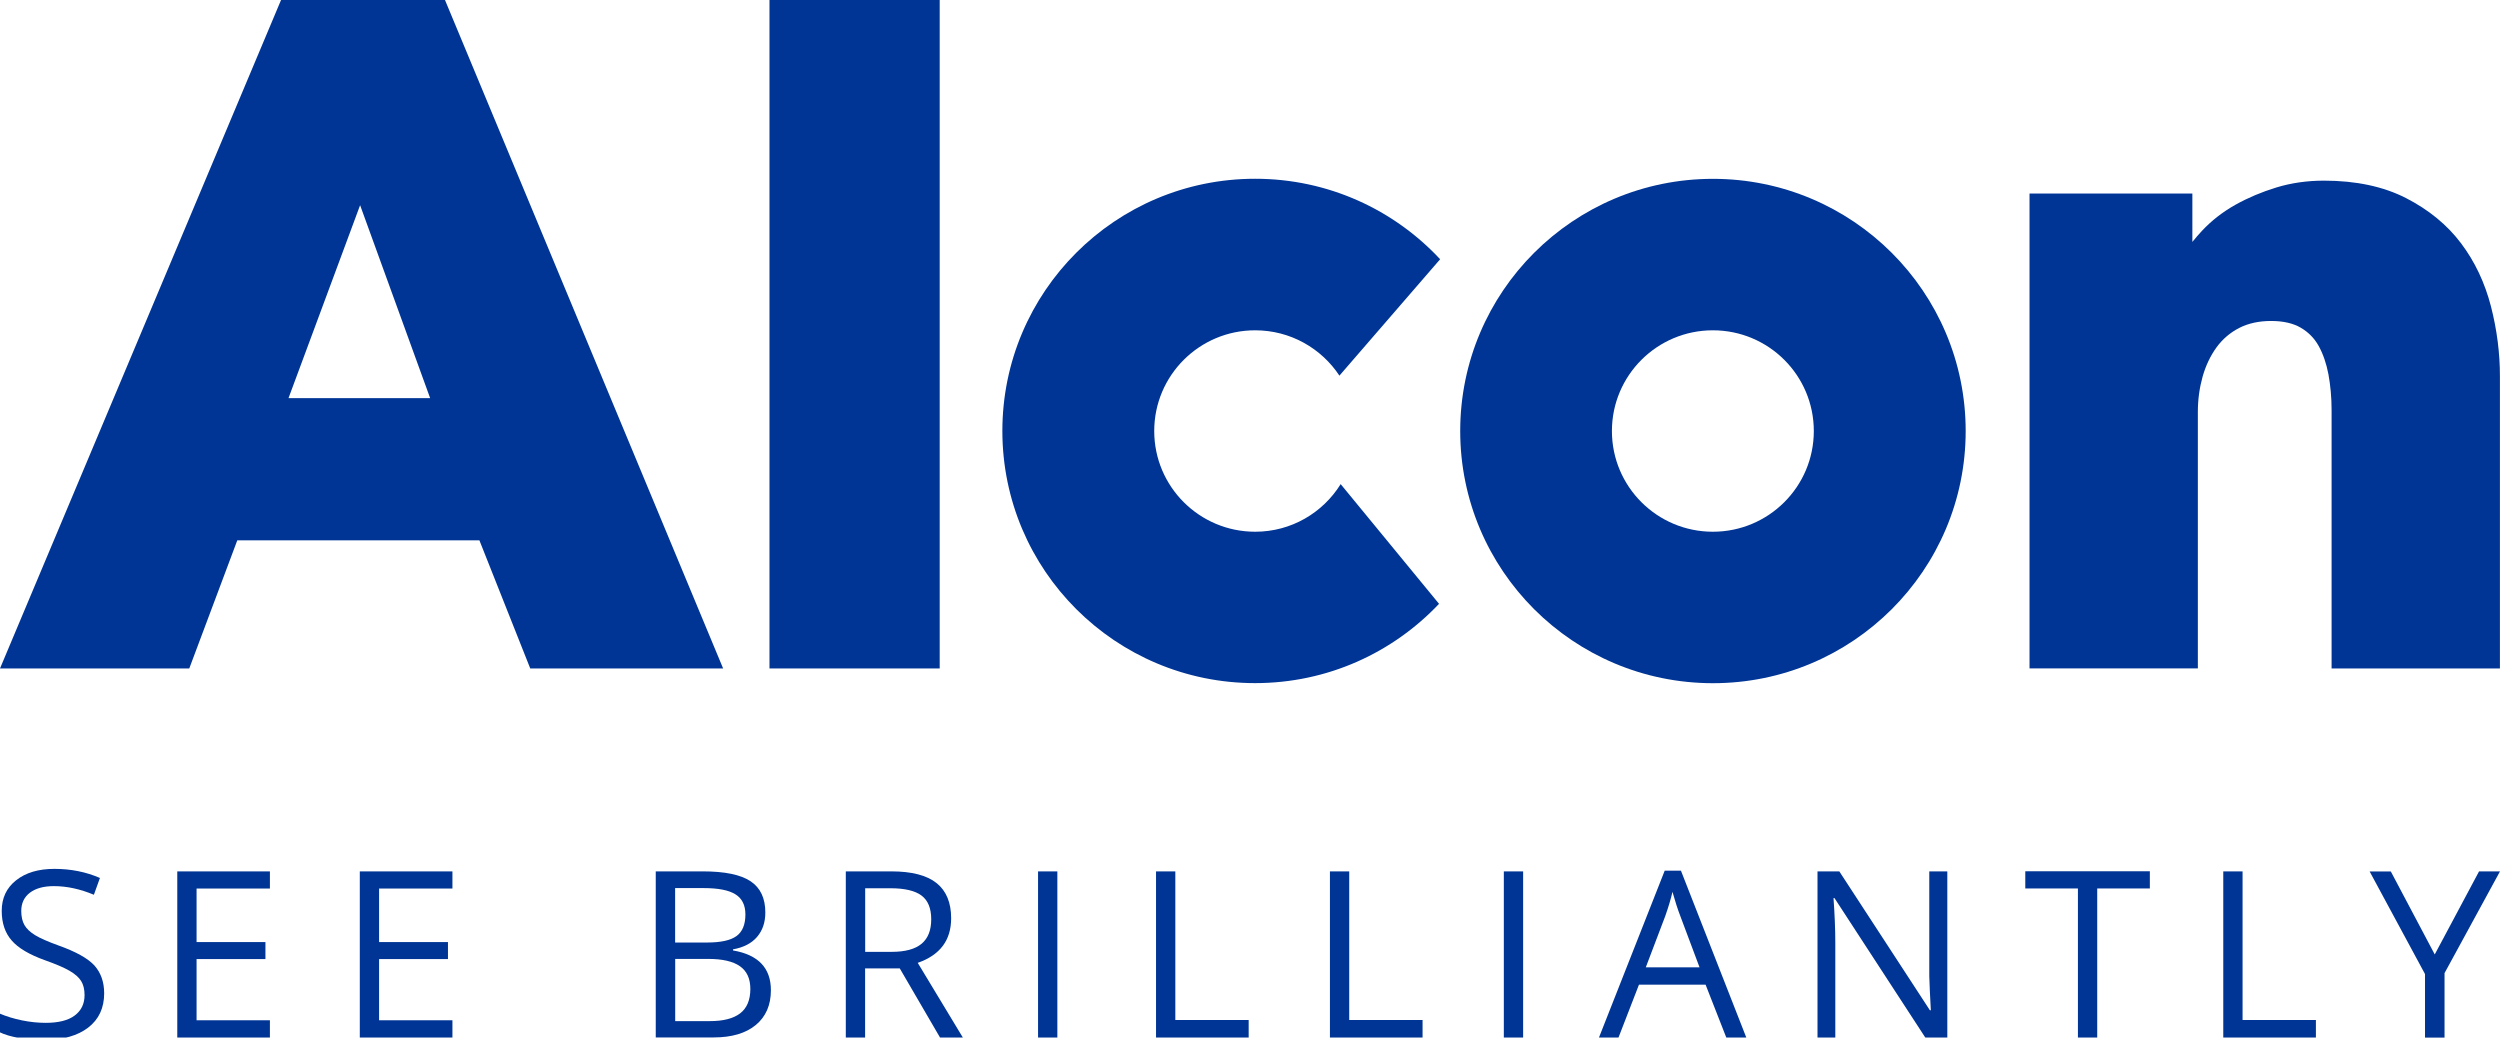 <?xml version="1.0" encoding="utf-8"?>
<!-- Generator: Adobe Illustrator 23.0.3, SVG Export Plug-In . SVG Version: 6.00 Build 0)  -->
<svg version="1.1" id="Layer_1" xmlns="http://www.w3.org/2000/svg" xmlns:xlink="http://www.w3.org/1999/xlink" x="0px" y="0px"
	 viewBox="0 0 318.72 132.27" style="enable-background:new 0 0 318.72 132.27;" xml:space="preserve">
<style type="text/css">
	.st0{fill:#003595;}
</style>
<g>
	<g>
		<g>
			<g>
				<path class="st0" d="M317.57,39.07c-0.78-3.02-2.06-5.73-3.82-8.06c-1.77-2.35-4.13-4.28-7-5.75c-2.88-1.48-6.4-2.23-10.47-2.23
					c-2.13,0-4.17,0.29-6.07,0.87c-1.86,0.57-3.62,1.31-5.21,2.2c-1.62,0.91-3.05,2.02-4.25,3.3c-0.45,0.48-0.86,0.96-1.25,1.44
					v-6.17h-20.76v60.54h21.46V52.48c0-1.55,0.21-3.05,0.61-4.48c0.4-1.4,1-2.66,1.78-3.73c0.76-1.04,1.73-1.87,2.88-2.46
					c1.15-0.59,2.52-0.89,4.07-0.89c1.53,0,2.81,0.29,3.78,0.86c0.99,0.58,1.73,1.34,2.28,2.32c0.57,1.03,0.99,2.25,1.25,3.63
					c0.26,1.43,0.4,2.95,0.4,4.52v32.97h21.46v-37.2C318.72,45.05,318.33,42.04,317.57,39.07z"/>
			</g>
		</g>
		<path class="st0" d="M231.24,54.95c0,7.09-5.76,12.84-12.87,12.84c-7.11,0-12.87-5.75-12.87-12.84s5.76-12.84,12.87-12.84
			C225.48,42.11,231.24,47.86,231.24,54.95z M218.38,22.8c-17.8,0-32.22,14.4-32.22,32.15s14.43,32.15,32.22,32.15
			s32.22-14.4,32.22-32.15S236.17,22.8,218.38,22.8z"/>
		<path class="st0" d="M160.02,67.79c-7.11,0-12.87-5.75-12.87-12.84s5.76-12.84,12.87-12.84c4.49,0,8.44,2.3,10.74,5.78
			l12.84-14.84c-5.88-6.31-14.27-10.26-23.59-10.26c-17.8,0-32.22,14.4-32.22,32.15c0,17.76,14.43,32.15,32.22,32.15
			c9.25,0,17.57-3.89,23.45-10.11l-12.54-15.26C168.66,65.36,164.63,67.79,160.02,67.79z"/>
		<path class="st0" d="M35.83,0L0,85.22h24.13l6.12-16.33h30.87l6.48,16.33h24.59L56.73,0H35.83z M54.84,50.76H36.78l9.13-24.6
			L54.84,50.76z"/>
		<rect x="98.1" class="st0" width="21.7" height="85.22"/>
	</g>
	<g>
		<path class="st0" d="M13.28,126.64c0,1.86-0.68,3.32-2.03,4.36s-3.19,1.56-5.51,1.56c-2.51,0-4.44-0.32-5.8-0.97v-2.38
			c0.87,0.37,1.82,0.66,2.84,0.87c1.02,0.21,2.04,0.32,3.04,0.32c1.64,0,2.88-0.31,3.71-0.94c0.83-0.62,1.25-1.49,1.25-2.6
			c0-0.73-0.15-1.34-0.44-1.8s-0.79-0.9-1.48-1.3c-0.69-0.4-1.74-0.85-3.15-1.35c-1.97-0.71-3.38-1.54-4.22-2.51
			c-0.85-0.97-1.27-2.23-1.27-3.78c0-1.63,0.61-2.93,1.84-3.9s2.85-1.45,4.87-1.45c2.11,0,4.04,0.39,5.81,1.16l-0.77,2.14
			c-1.75-0.73-3.45-1.1-5.1-1.1c-1.3,0-2.32,0.28-3.06,0.84c-0.73,0.56-1.1,1.34-1.1,2.33c0,0.73,0.14,1.33,0.41,1.8
			s0.73,0.9,1.37,1.29c0.64,0.39,1.63,0.82,2.95,1.3c2.22,0.79,3.75,1.64,4.59,2.55C12.86,124.01,13.28,125.19,13.28,126.64z"/>
		<path class="st0" d="M34.41,132.27H22.6v-21.18h11.81v2.19h-9.35v6.82h8.78v2.17h-8.78v7.8h9.35V132.27z"/>
		<path class="st0" d="M57.68,132.27H45.87v-21.18h11.81v2.19h-9.35v6.82h8.78v2.17h-8.78v7.8h9.35V132.27z"/>
		<path class="st0" d="M83.61,111.09h5.98c2.81,0,4.84,0.42,6.1,1.26c1.26,0.84,1.88,2.17,1.88,3.98c0,1.26-0.35,2.29-1.05,3.11
			c-0.7,0.82-1.72,1.35-3.07,1.59v0.14c3.22,0.55,4.83,2.24,4.83,5.07c0,1.89-0.64,3.37-1.92,4.43c-1.28,1.06-3.07,1.59-5.37,1.59
			h-7.39V111.09z M86.08,120.16h4.06c1.74,0,2.99-0.27,3.75-0.82s1.14-1.47,1.14-2.76c0-1.19-0.43-2.05-1.28-2.57
			c-0.85-0.53-2.2-0.79-4.06-0.79h-3.62V120.16z M86.08,122.25v7.93h4.42c1.71,0,3-0.33,3.86-0.99c0.86-0.66,1.3-1.7,1.3-3.11
			c0-1.31-0.44-2.28-1.33-2.9c-0.88-0.62-2.23-0.93-4.04-0.93H86.08z"/>
		<path class="st0" d="M110.29,123.46v8.81h-2.46v-21.18h5.81c2.6,0,4.52,0.5,5.76,1.49c1.24,0.99,1.86,2.49,1.86,4.49
			c0,2.8-1.42,4.69-4.26,5.68l5.75,9.52h-2.91l-5.13-8.81H110.29z M110.29,121.35h3.38c1.74,0,3.01-0.35,3.83-1.04
			s1.22-1.73,1.22-3.11c0-1.4-0.41-2.41-1.24-3.03c-0.83-0.62-2.15-0.93-3.98-0.93h-3.2V121.35z"/>
		<path class="st0" d="M132.34,132.27v-21.18h2.46v21.18H132.34z"/>
		<path class="st0" d="M147.38,132.27v-21.18h2.46v18.95h9.35v2.23H147.38z"/>
		<path class="st0" d="M169.55,132.27v-21.18h2.46v18.95h9.35v2.23H169.55z"/>
		<path class="st0" d="M191.72,132.27v-21.18h2.46v21.18H191.72z"/>
		<path class="st0" d="M220.08,132.27l-2.64-6.74h-8.49l-2.61,6.74h-2.49l8.38-21.27h2.07l8.33,21.27H220.08z M216.67,123.32
			l-2.46-6.56c-0.32-0.83-0.65-1.85-0.99-3.06c-0.21,0.93-0.52,1.95-0.91,3.06l-2.49,6.56H216.67z"/>
		<path class="st0" d="M248.26,132.27h-2.81l-11.58-17.78h-0.12c0.15,2.09,0.23,4,0.23,5.74v12.04h-2.27v-21.18h2.78l11.55,17.71
			h0.12c-0.02-0.26-0.06-1.1-0.13-2.51c-0.07-1.42-0.09-2.43-0.07-3.04v-12.16h2.3V132.27z"/>
		<path class="st0" d="M267.37,132.27h-2.46v-19h-6.71v-2.19h15.88v2.19h-6.71V132.27z"/>
		<path class="st0" d="M283.44,132.27v-21.18h2.46v18.95h9.35v2.23H283.44z"/>
		<path class="st0" d="M310.4,121.68l5.65-10.59h2.67l-7.07,12.97v8.22h-2.49v-8.1l-7.06-13.08h2.7L310.4,121.68z"/>
	</g>
</g>
</svg>
